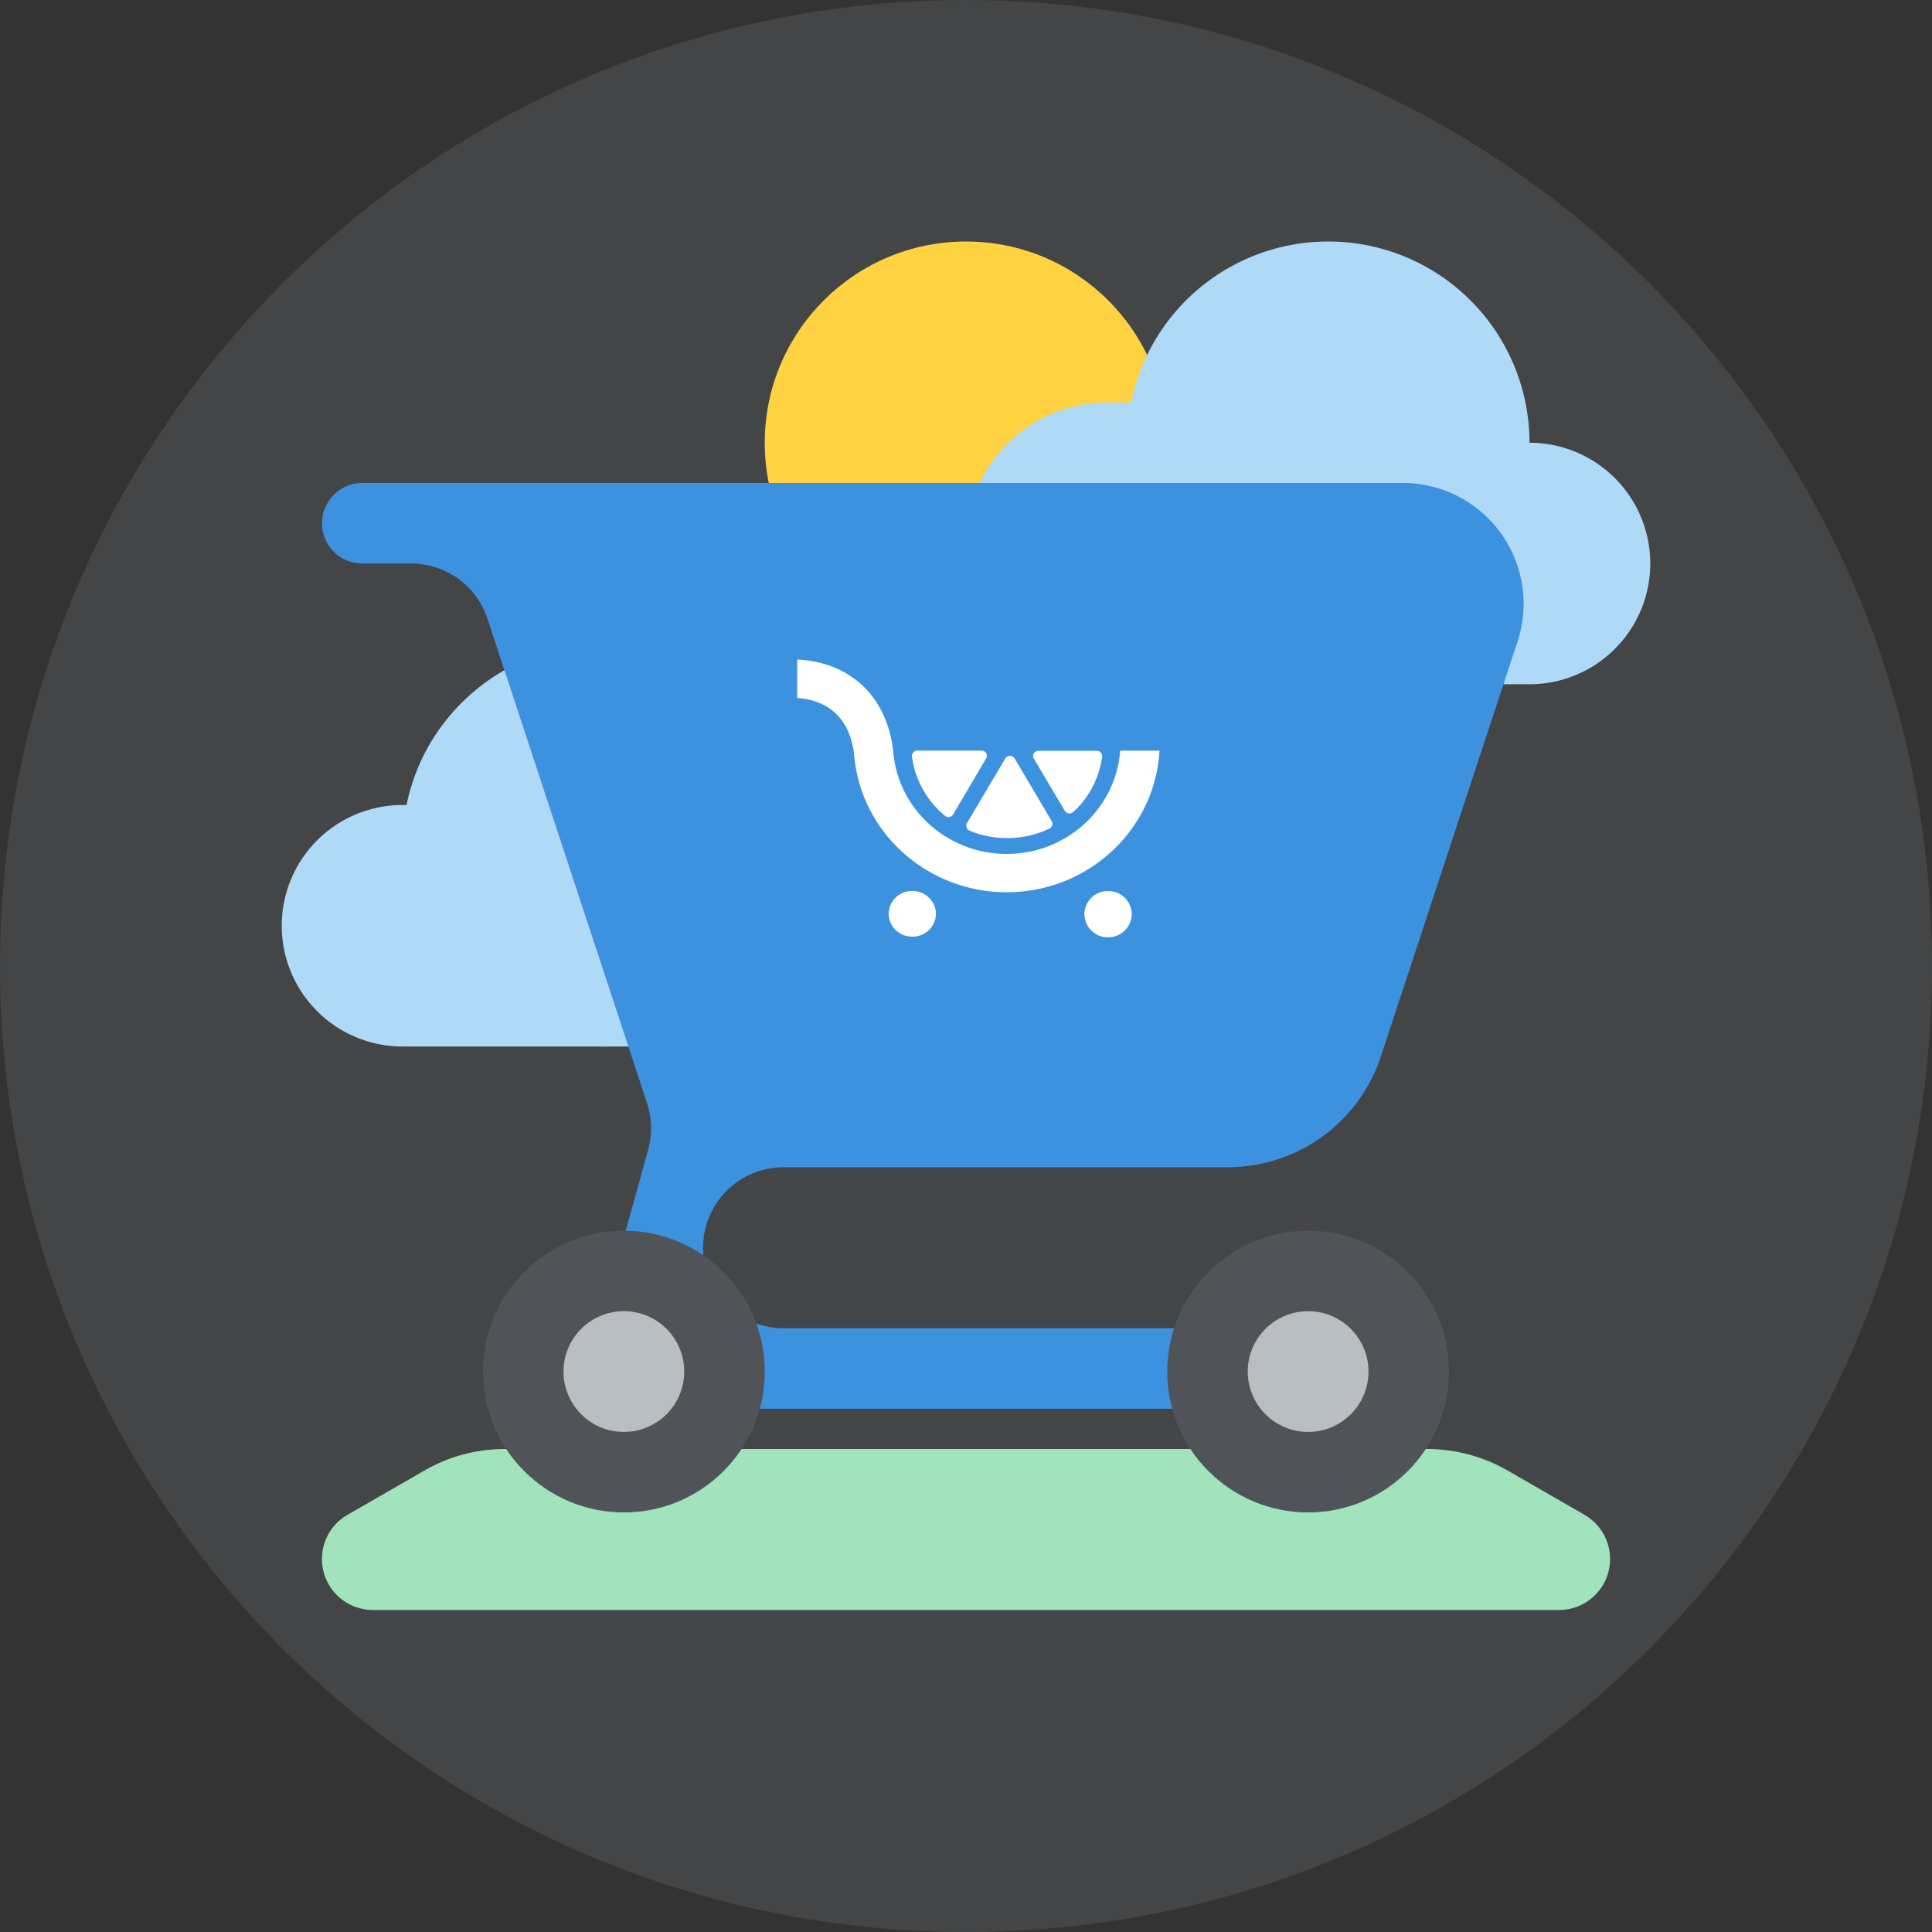 <svg xmlns="http://www.w3.org/2000/svg" fill="none" viewBox="0 0 48 48"><rect x="0" y="0" width="48" height="48" fill="#333333" stroke="none"/><g clip-path="url(#accent-icon-cart-a)"><path fill="#8B8F94" d="M24 48c13.255 0 24-10.745 24-24S37.255 0 24 0 0 10.745 0 24s10.745 24 24 24Z" opacity="0.2"/><path fill="#A0E3BC" d="M10.547 36.533A4 4 0 0 1 12.543 36h22.914a4 4 0 0 1 1.996.533l1.912 1.101A1.267 1.267 0 0 1 38.733 40H9.267a1.267 1.267 0 0 1-.632-2.366l1.912-1.1Z"/><circle cx="24" cy="11" r="5" fill="#FED241"/><circle cx="15" cy="21" r="5" fill="#AEDAF8"/><path fill="#AEDAF8" d="M7 23a3 3 0 0 1 3-3h11a3 3 0 1 1 0 6H10a3 3 0 0 1-3-3Z"/><path fill="#AEDAF8" d="M30 14a3 3 0 0 1 3-3h5a3 3 0 1 1 0 6h-5a3 3 0 0 1-3-3Z"/><path fill="#AEDAF8" d="M24 13.5a3.5 3.5 0 0 1 3.5-3.5h6a3.5 3.5 0 1 1 0 7h-6a3.5 3.5 0 0 1-3.5-3.5Z"/><path fill="#AEDAF8" d="M28 11a5 5 0 1 1 10 0 5 5 0 0 1-10 0Z"/><path fill="#3D92DF" fill-rule="evenodd" d="M9 12a1 1 0 1 0 0 2h1.212a2 2 0 0 1 1.9 1.374l3.963 12.033a2 2 0 0 1 .028 1.16l-1.408 5.08a.926.926 0 0 0 .636 1.136.48.48 0 0 1 .13.06c.155.1.34.157.539.157h18a1 1 0 1 0 0-2H19.468a2 2 0 0 1 0-4h11.038a4 4 0 0 0 3.8-2.749l3.397-10.313A3 3 0 0 0 34.853 12H9Z" clip-rule="evenodd"/><circle cx="15.5" cy="34.076" r="3.5" fill="#505458"/><circle cx="32.5" cy="34.076" r="3.5" fill="#505458"/><circle cx="15.5" cy="34.076" r="1.5" fill="#B9BEC2"/><circle cx="32.5" cy="34.076" r="1.5" fill="#B9BEC2"/><path fill="#fff" fill-rule="evenodd" d="M25.27 21.204c1.398-.125 2.465-1.23 2.56-2.555h.977c-.096 1.811-1.545 3.332-3.448 3.503-.117.01-.235.016-.35.016-1.94 0-3.6-1.449-3.784-3.37-.082-.886-.586-1.398-1.418-1.457v-.955c1.345.064 2.256.954 2.389 2.323.142 1.516 1.523 2.635 3.074 2.495Zm-2.613-2.409a.134.134 0 0 1 .034-.103.136.136 0 0 1 .1-.044h1.593c.048 0 .093.024.117.064a.13.13 0 0 1 0 .128l-.82 1.394a.131.131 0 0 1-.094.064.137.137 0 0 1-.11-.03 2.302 2.302 0 0 1-.811-1.41l-.003-.018-.006-.045Zm2.58 2.017a2.422 2.422 0 0 1-1.147-.174.13.13 0 0 1-.068-.183l.002-.004.952-1.606a.135.135 0 0 1 .233 0l.92 1.555c.019.031.023.07.012.104a.128.128 0 0 1-.066.08 2.426 2.426 0 0 1-.838.229Zm1.614-.83a2.48 2.48 0 0 1-.187.191.135.135 0 0 1-.112.035.132.132 0 0 1-.097-.064l-.772-1.3a.13.13 0 0 1 0-.127.134.134 0 0 1 .117-.064h1.448c.039 0 .076.017.101.045a.126.126 0 0 1 .033.103 2.286 2.286 0 0 1-.531 1.183v-.003Zm-4.194 3.288a.579.579 0 0 0 .597-.558v-.002a.58.58 0 0 0-.588-.573.578.578 0 0 0-.588.557.577.577 0 0 0 .579.576Zm5.461-.558a.581.581 0 0 1-.588.574.58.58 0 0 1-.588-.574.58.58 0 0 1 .588-.573.58.58 0 0 1 .588.573Z" clip-rule="evenodd"/></g><defs><clipPath id="accent-icon-cart-a"><path fill="#fff" d="M0 0h48v48H0z"/></clipPath></defs></svg>